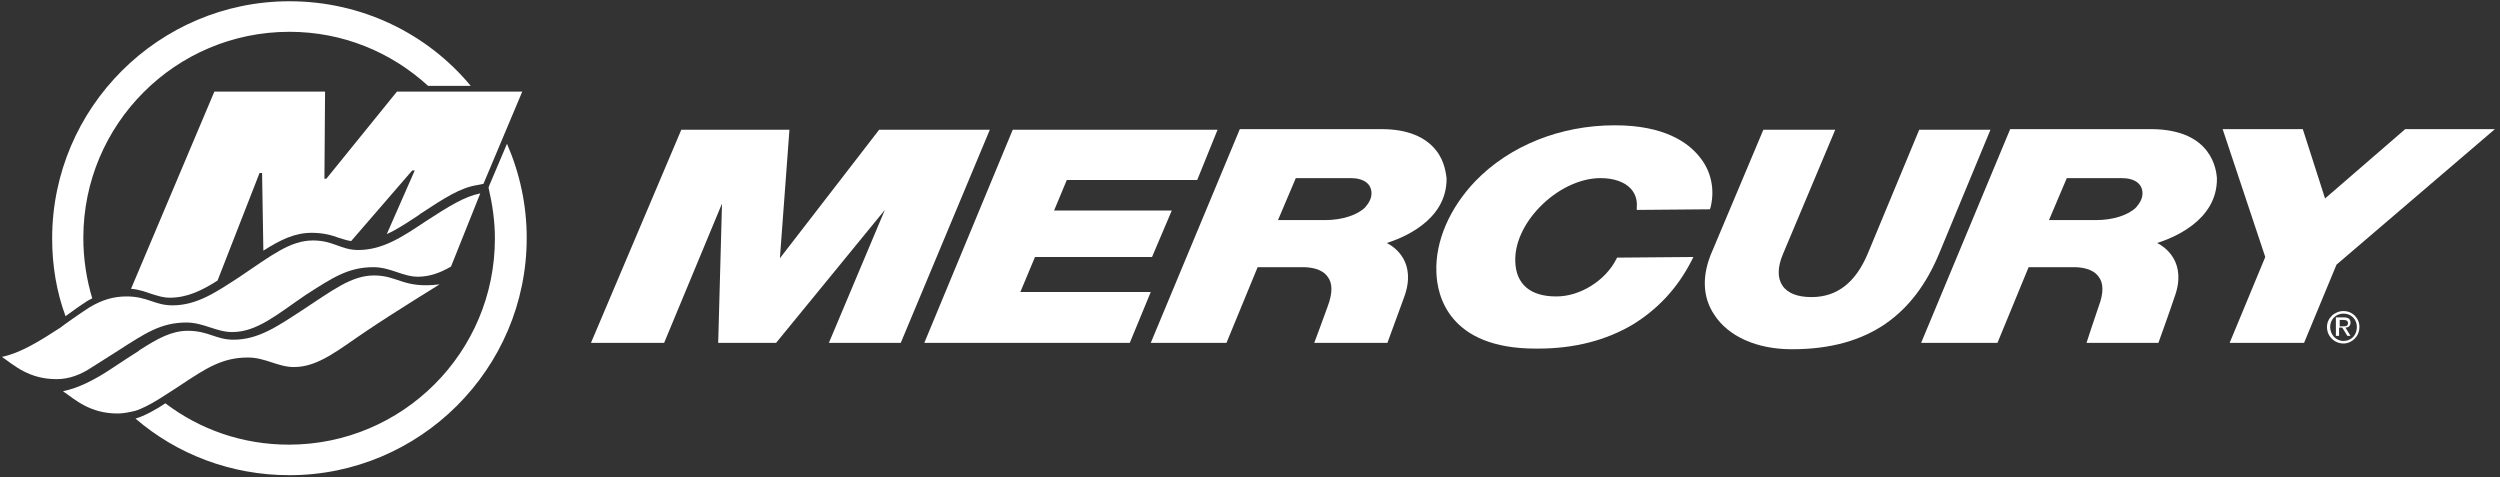 <svg width="393" height="75" viewBox="0 0 393 75" fill="none" xmlns="http://www.w3.org/2000/svg">
<rect x="0" y="0" width="393" height="75" fill="#333333" stroke="none"/>
<g clip-path="url(#clip0_930_1407)">
<path d="M367.801 51.298H368.301C368.701 51.298 369.101 51.298 369.101 50.798C369.101 50.398 368.801 50.298 368.401 50.298H367.801V51.298ZM367.401 49.898H368.501C369.201 49.898 369.501 50.199 369.501 50.699C369.501 51.199 369.201 51.498 368.701 51.498L369.501 52.798H369.001L368.201 51.498H367.701V52.798H367.201V49.898H367.401ZM368.401 53.598C369.601 53.598 370.501 52.698 370.501 51.398C370.501 50.198 369.601 49.298 368.401 49.298C367.201 49.298 366.301 50.198 366.301 51.398C366.301 52.598 367.201 53.598 368.401 53.598ZM368.401 48.898C369.801 48.898 370.901 49.998 370.901 51.398C370.901 52.898 369.701 53.998 368.401 53.998C367.001 53.998 365.801 52.898 365.801 51.398C365.801 49.998 367.001 48.898 368.401 48.898Z" fill="white"/>
<path d="M177.601 53.898H145.301L159.201 20.398H191.401L188.201 28.298H167.701L165.701 33.098H184.201L181.101 40.398H162.701L160.401 45.898H180.901L177.601 53.898Z" fill="white"/>
<path d="M350.5 53.899L356.1 40.399L349.4 20.299H362L365.5 31.199L378.1 20.299H392.2C392.2 20.299 368.7 40.399 367.3 41.599L362.2 53.899H350.5Z" fill="white"/>
<path d="M200.9 34.599H208.2H208.3C211 34.599 213.4 33.799 214.6 32.599C215.2 31.899 215.6 31.199 215.6 30.399C215.6 28.899 214.4 27.999 212.3 27.999H203.7L200.9 34.599ZM218.1 53.899H206.6C206.6 53.899 208.1 49.899 208.7 48.199C209.5 46.099 209.5 44.499 208.7 43.499C207.8 42.199 205.9 41.999 204.8 41.999H197.7L192.8 53.899H180.9L194.9 20.299H217.2C221.2 20.299 224.1 21.499 225.8 23.699C227.2 25.499 227.3 27.499 227.4 27.999C227.5 34.799 220.2 37.499 218 38.199C219.2 38.799 222.8 41.199 220.7 46.799C219.7 49.499 218.1 53.899 218.1 53.899Z" fill="white"/>
<path d="M322.1 34.599H329.4H329.5C332.2 34.599 334.6 33.799 335.8 32.599C336.4 31.899 336.8 31.199 336.8 30.399C336.8 28.899 335.6 27.999 333.5 27.999H324.9L322.1 34.599ZM339.3 53.899H328C328 53.899 329.4 49.599 329.9 48.199C330.7 46.099 330.7 44.499 329.9 43.499C329 42.199 327.1 41.999 326 41.999H318.9L314 53.899H302L316 20.299H338.3C347.8 20.399 348.4 26.799 348.5 27.999C348.6 34.799 341.3 37.499 339.1 38.199C340.3 38.799 343.9 41.199 341.8 46.799C340.9 49.499 339.3 53.899 339.3 53.899Z" fill="white"/>
<path d="M241.401 54.799C227.701 54.799 225.901 46.399 225.801 42.799C225.601 37.899 227.901 32.699 231.901 28.499C237.301 22.899 245.301 19.699 253.801 19.699H253.901C261.601 19.699 265.401 22.399 267.201 24.699C269.001 26.899 269.601 29.799 268.901 32.599L268.801 32.899L257.301 32.999V32.599C257.401 31.499 257.101 30.499 256.401 29.699C255.401 28.599 253.701 27.999 251.601 27.999C248.401 27.999 244.801 29.699 242.001 32.599C239.501 35.199 238.101 38.299 238.201 41.099C238.301 44.699 240.601 46.599 244.601 46.599H244.701C248.401 46.599 252.401 44.099 254.101 40.699L254.201 40.499L266.201 40.399L265.901 40.999C263.701 45.299 260.601 48.599 256.701 50.999C252.501 53.499 247.501 54.799 241.801 54.799C241.501 54.799 241.401 54.799 241.401 54.799Z" fill="white"/>
<path d="M104.4 53.898H92.9L107.1 20.398H124.1L122.6 40.598L138.2 20.398H155.6L141.6 53.898H130.3L139.1 32.998L122 53.898H112.9L113.5 31.998L104.4 53.898Z" fill="white"/>
<path d="M281.6 54.898C276.2 54.898 271.7 52.898 269.5 49.498C267.6 46.698 267.5 43.198 269.2 39.398L277.2 20.398H288.5L280.3 39.898C279.4 41.998 279.4 43.698 280.2 44.898C281 46.098 282.6 46.699 284.7 46.699H284.8C288.8 46.699 291.7 44.398 293.6 39.898L301.7 20.398H312.9L304.9 39.699C302.8 44.798 300 48.398 296.4 50.898C292.6 53.498 287.8 54.898 281.8 54.898H281.6Z" fill="white"/>
<path d="M58.8 43.301C55.2 43.301 52.2 45.701 47.3 48.901C43.6 51.301 40.6 53.401 36.7 53.401C33.9 53.401 32.8 52.001 29.5 52.001C27 52.001 24.8 53.201 22 55.001C21.9 55.001 21.9 55.001 21.9 55.101C20.8 55.801 18.8 57.101 17.3 58.101C14.7 59.801 12.3 61.001 9.9 61.501C11.8 62.801 14.1 65.001 18.5 65.001C19.4 65.001 20.3 64.801 21.2 64.601C23.5 63.901 26.4 61.801 28.3 60.601C32.5 57.801 35 56.201 39 56.201C41.7 56.201 43.7 57.701 46.2 57.701C50.1 57.701 53.3 54.901 57.8 51.901C61.8 49.201 69.1 44.701 69.1 44.701C63.4 45.401 62.6 43.301 58.8 43.301Z" fill="white"/>
<path d="M66.901 34.8C63.301 37.2 60.201 39.3 56.301 39.3C53.601 39.3 52.401 37.8 49.201 37.8C45.601 37.8 42.601 40.2 37.701 43.5C34.001 45.9 31.001 48 27.101 48C24.301 48 23.201 46.6 19.901 46.6C17.901 46.6 16.101 47.1 14.101 48.3C13.101 48.9 9.701 51.3 9.501 51.5C6.101 53.7 3.201 55.5 0.301 56.1C2.201 57.4 4.501 59.6 8.901 59.6C10.901 59.6 12.701 58.9 14.501 57.7C15.001 57.4 18.101 55.4 18.601 55.1C22.801 52.4 25.301 50.7 29.301 50.7C32.001 50.7 34.001 52.2 36.501 52.2C40.401 52.2 43.601 49.4 48.001 46.4C52.201 43.7 54.701 42 58.701 42C61.401 42 63.301 43.5 65.701 43.5C67.501 43.5 69.201 42.9 70.901 41.9L75.501 30.4C73.001 30.9 70.601 32.4 66.901 34.8Z" fill="white"/>
<path d="M82.1 14.398H62.4L51.3 28.098H51L51.1 14.398H33.7L20.6 45.398C21.9 45.498 22.9 45.898 23.8 46.199C24.8 46.498 25.6 46.798 26.7 46.798C29.4 46.798 31.7 45.698 34.2 44.098L40.8 27.198H41.2L41.4 39.398C44.1 37.698 46.3 36.598 49 36.598C50.9 36.598 52.2 36.998 53.3 37.398C54 37.598 54.5 37.798 55.2 37.898L64.8 26.798H65.2L60.8 36.798C62.4 36.098 64 34.998 65.7 33.898L66.1 33.598C69.9 31.098 72.4 29.498 75 29.098L76 28.898L82.1 14.398Z" fill="white"/>
<path d="M13.299 47.599C13.699 47.299 14.099 47.099 14.499 46.899C13.599 43.899 13.099 40.699 13.099 37.399C13.099 19.499 27.599 4.999 45.499 4.999C53.899 4.999 61.499 8.199 67.299 13.499H73.999C67.199 5.299 56.899 0.199 45.499 0.199C24.999 0.199 8.199 16.899 8.199 37.499C8.199 41.799 8.899 45.899 10.299 49.699C11.399 48.899 12.799 47.899 13.299 47.599Z" fill="white"/>
<path d="M76.899 29.2L76.799 29.5C77.399 32.1 77.799 34.7 77.799 37.5C77.799 55.4 63.299 69.9 45.399 69.9C38.099 69.9 31.399 67.5 25.999 63.4C24.499 64.4 22.699 65.4 21.299 65.8C27.799 71.4 36.299 74.7 45.499 74.7C65.999 74.7 82.799 58 82.799 37.4C82.799 32.2 81.699 27.2 79.699 22.6L76.899 29.2Z" fill="white"/>
</g>
<defs>
<clipPath id="clip0_930_1407">
<rect width="393" height="75" fill="white"/>
</clipPath>
</defs>
</svg>

